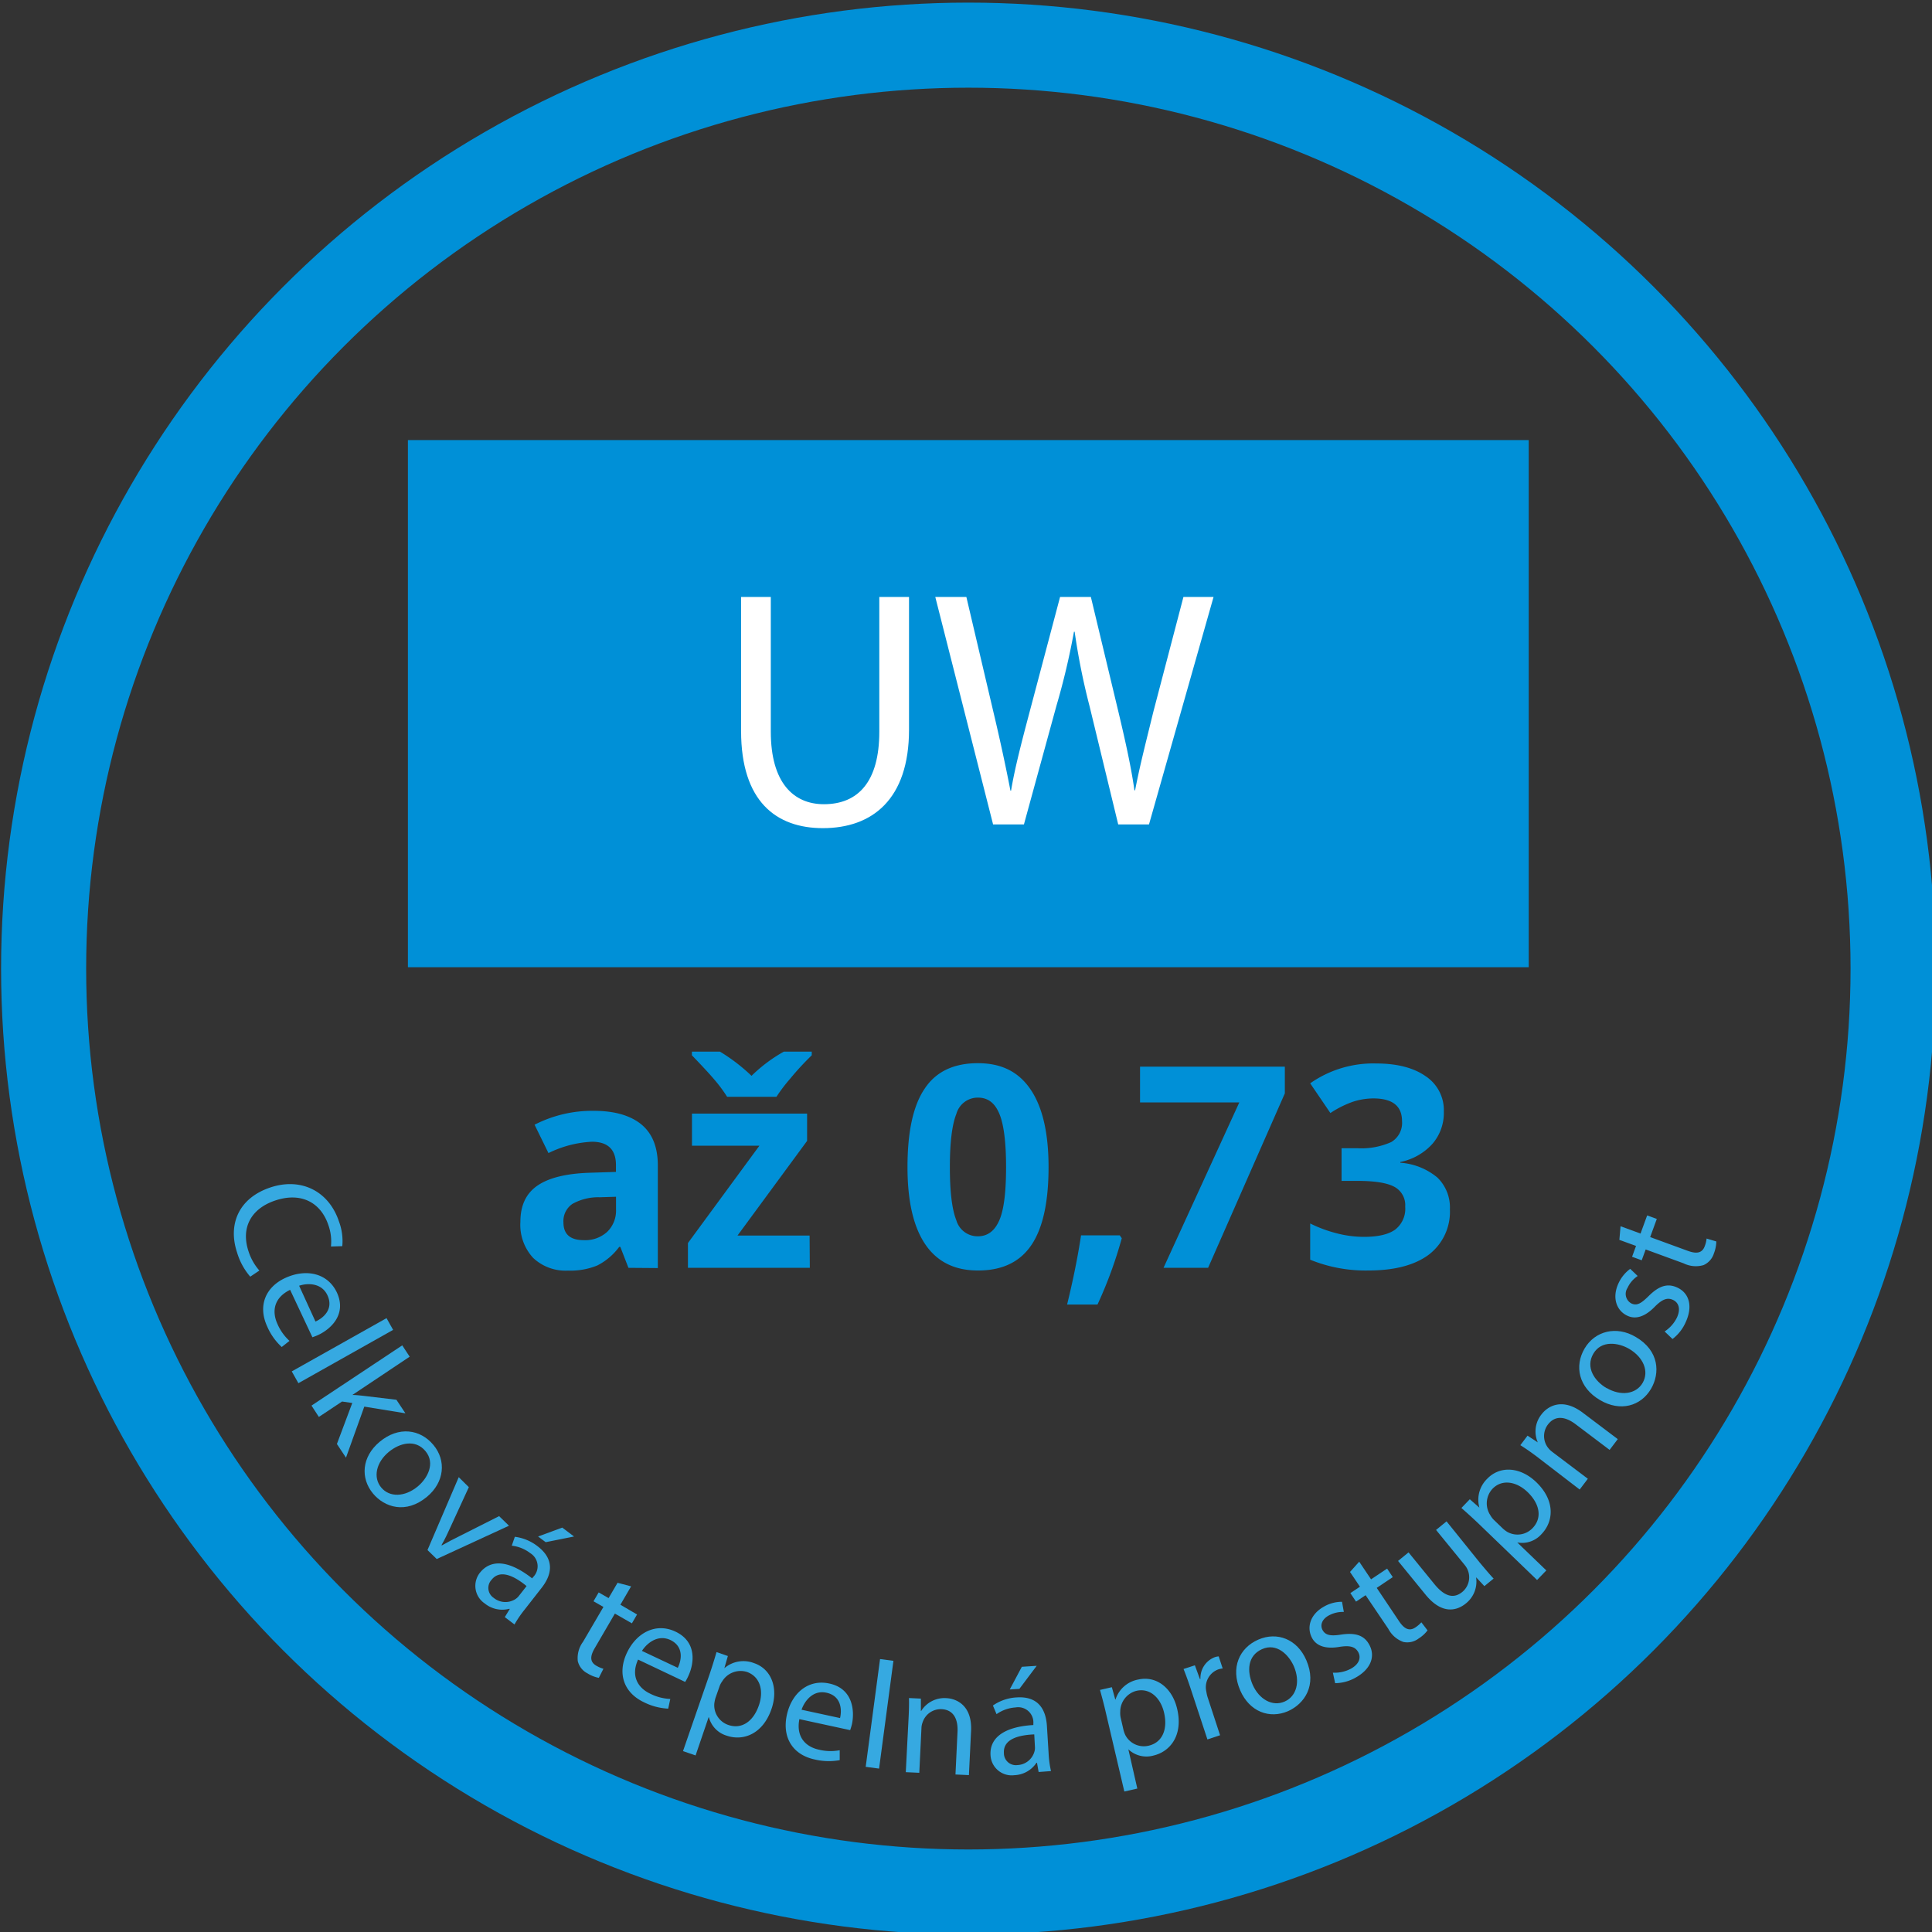 <svg id="Vrstva_1" data-name="Vrstva 1" xmlns="http://www.w3.org/2000/svg" viewBox="0 0 340.63 340.63"><rect x="0" y="0" width="340.63" height="340.63" fill="#333333" stroke="none"/><defs><style>.cls-1{fill:none;stroke:#0090d7;stroke-miterlimit:10;stroke-width:15px;}.cls-2{fill:#0090d7;}.cls-3{fill:#fff;}.cls-4{fill:#36a9e1;}</style></defs><ellipse class="cls-1" cx="170.73" cy="170.77" rx="163.04" ry="162.81"/><rect class="cls-2" x="71.92" y="77.59" width="197.61" height="92.94"/><path class="cls-3" d="M135.9,105.25V129c0,9,4,12.79,9.36,12.79,6,0,9.77-3.92,9.77-12.79V105.25h5.24v23.39c0,12.31-6.49,17.37-15.19,17.37-8.22,0-14.42-4.7-14.42-17.14V105.25Z"/><path class="cls-3" d="M175.09,145.35l-10.19-40.1h5.48l4.77,20.29c1.19,5,2.26,10,3,13.86h.11c.66-4,1.91-8.74,3.28-13.92l5.36-20.23h5.43l4.88,20.35c1.13,4.76,2.21,9.52,2.8,13.74h.12c.84-4.4,2-8.86,3.22-13.86l5.3-20.23h5.31l-11.38,40.1h-5.43l-5.06-20.88a119.32,119.32,0,0,1-2.62-13.09h-.12a126.36,126.36,0,0,1-3.1,13.09l-5.72,20.88Z"/><path class="cls-2" d="M110.8,223.53l-1.43-3.69h-.2a11,11,0,0,1-3.85,3.27,12.48,12.48,0,0,1-5.17.91A8.32,8.32,0,0,1,94,221.78a8.57,8.57,0,0,1-2.25-6.36c0-2.89,1-5,3-6.38s5.06-2.13,9.13-2.27l4.72-.15v-1.19q0-4.12-4.23-4.13a19.41,19.41,0,0,0-7.67,2l-2.45-5a22.2,22.2,0,0,1,10.41-2.45q5.47,0,8.4,2.38c1.94,1.59,2.92,4,2.92,7.24v18.1ZM108.61,211l-2.87.09a9.32,9.32,0,0,0-4.82,1.17,3.67,3.67,0,0,0-1.58,3.26q0,3.14,3.6,3.13a5.71,5.71,0,0,0,4.13-1.48,5.2,5.2,0,0,0,1.54-3.94Z"/><path class="cls-2" d="M142.78,223.53H121.29v-4.37L133.89,202H122v-5.66h20.3v4.81l-12.27,16.69h12.71Zm.34-38.12v.65q-2.06,2-3.76,4.07a29.41,29.41,0,0,0-2.47,3.25H128.2a25.15,25.15,0,0,0-2-2.74c-.88-1.06-2.28-2.58-4.21-4.58v-.65h4.94a31.86,31.86,0,0,1,5.57,4.27,27,27,0,0,1,5.7-4.27Z"/><path class="cls-2" d="M184.87,205.77q0,9.31-3.05,13.78T172.41,224q-6.15,0-9.28-4.62T160,205.77q0-9.41,3.05-13.86c2-3,5.15-4.46,9.36-4.46s7.21,1.55,9.31,4.66S184.87,199.78,184.87,205.77Zm-17.4,0q0,6.54,1.14,9.37a3.9,3.9,0,0,0,3.8,2.83c1.76,0,3-1,3.8-2.87s1.17-5,1.17-9.33-.39-7.49-1.18-9.39-2-2.86-3.79-2.86a3.92,3.92,0,0,0-3.79,2.86C167.86,198.28,167.47,201.41,167.47,205.77Z"/><path class="cls-2" d="M197.78,218.31A75.19,75.19,0,0,1,193.5,230h-5.36q1.59-6.47,2.46-12.2h6.82Z"/><path class="cls-2" d="M205.14,223.53l13.36-29.16H201v-6.31h25.53v4.71L213,223.53Z"/><path class="cls-2" d="M254.56,196a8.32,8.32,0,0,1-2,5.66,10.38,10.38,0,0,1-5.67,3.21V205a11.44,11.44,0,0,1,6.53,2.61,7.33,7.33,0,0,1,2.21,5.6,9.51,9.51,0,0,1-3.72,8Q248.16,224,241.25,224A25.88,25.88,0,0,1,231,222.1v-6.39a23.31,23.31,0,0,0,4.55,1.7,19.14,19.14,0,0,0,4.92.66q3.72,0,5.5-1.27a4.64,4.64,0,0,0,1.78-4.06,3.66,3.66,0,0,0-2-3.54c-1.36-.7-3.54-1-6.52-1h-2.7v-5.76h2.75a12.84,12.84,0,0,0,6-1.08,3.91,3.91,0,0,0,1.91-3.7q0-4-5.07-4a11.88,11.88,0,0,0-3.56.58,17.79,17.79,0,0,0-4,2L231,191a19.33,19.33,0,0,1,11.61-3.5q5.52,0,8.72,2.23A7.16,7.16,0,0,1,254.56,196Z"/><path class="cls-4" d="M44.12,225.09a11.57,11.57,0,0,1-2.33-4.29c-1.62-4.88.24-9.57,5.91-11.45,5.41-1.79,10.28.67,12.06,6a9.86,9.86,0,0,1,.59,4.36l-2,.06a8.53,8.53,0,0,0-.44-3.73c-1.34-4.05-4.82-5.89-9.35-4.39-4.23,1.4-6.14,4.74-4.75,8.95a9.53,9.53,0,0,0,1.92,3.41Z"/><path class="cls-4" d="M51.15,227.41c-2.89,1.4-3.23,3.82-2.24,6a8.69,8.69,0,0,0,2.13,3l-1.37,1.08a10.63,10.63,0,0,1-2.56-3.62c-1.69-3.66-.29-7,3.29-8.6s7.37-.84,9,2.62c1.79,3.88-1.14,6.48-3.32,7.49a10.38,10.38,0,0,1-1,.39ZM55.62,233c1.38-.61,3.24-2.18,2.12-4.61-1-2.19-3.46-2.22-5-1.7Z"/><path class="cls-4" d="M68.15,232.4l1.16,2.07-16.7,9.4-1.17-2.08Z"/><path class="cls-4" d="M62.13,245.94l0,0c.56,0,1.29.09,1.88.15l5.88.7,1.59,2.39L64.23,248,61,257l-1.6-2.41,2.71-7.23-1.8-.26-4.09,2.72-1.3-2,16-10.62,1.31,2Z"/><path class="cls-4" d="M75.28,263.9c-3.72,3.09-7.48,1.86-9.51-.57-2.26-2.72-2-6.48,1.16-9.12,3.36-2.8,7.16-2.24,9.48.54S78.35,261.34,75.28,263.9ZM68.53,256c-2.2,1.83-2.8,4.48-1.32,6.26s4.18,1.69,6.45-.19c1.7-1.42,3.15-4.07,1.35-6.23S70.44,254.42,68.53,256Z"/><path class="cls-4" d="M82.66,262.2l-3.25,7.07c-.52,1.15-1,2.18-1.57,3.14l.06.06c1-.57,2-1.09,3.12-1.64L88,267.31,89.74,269,77,274.87l-1.63-1.58,5.51-12.85Z"/><path class="cls-4" d="M89,285.11l.87-1.42-.06-.05a4.87,4.87,0,0,1-4.35-.94,3.73,3.73,0,0,1-.84-5.42c2-2.49,5.23-2.11,9.2,1l.16-.21a2.7,2.7,0,0,0-.47-4.22,6.53,6.53,0,0,0-3.28-1.33l.54-1.57a8.18,8.18,0,0,1,4.1,1.74c3.15,2.47,2.23,5.22.61,7.28l-3,3.84a19.09,19.09,0,0,0-1.77,2.6Zm3.84-5.47c-2-1.64-4.61-3.1-6.18-1.1a2.1,2.1,0,0,0,.37,3.17,3.27,3.27,0,0,0,3.84.23,2.54,2.54,0,0,0,.57-.51Zm8.37-8.74-5,1-1.34-1,4.26-1.57Z"/><path class="cls-4" d="M111.27,279.69l-1.89,3.24,2.94,1.72-.91,1.56-3-1.72-3.55,6.09c-.82,1.4-.89,2.42.26,3.09a5.22,5.22,0,0,0,1.27.55l-.81,1.6a5.74,5.74,0,0,1-2-.79,3.27,3.27,0,0,1-1.71-2.16,4.82,4.82,0,0,1,.92-3.4l3.6-6.15-1.75-1,.91-1.56,1.75,1,1.58-2.7Z"/><path class="cls-4" d="M112.5,292.6c-1.33,2.92,0,5,2.11,6a8.61,8.61,0,0,0,3.57.94l-.37,1.71a10.66,10.66,0,0,1-4.28-1.13c-3.64-1.73-4.68-5.15-3-8.71s5.12-5.37,8.56-3.74c3.87,1.83,3.28,5.7,2.25,7.87a7.91,7.91,0,0,1-.54,1Zm7,1.45c.67-1.36,1.09-3.76-1.32-4.91-2.18-1-4.08.52-5,1.93Z"/><path class="cls-4" d="M125.05,295.35c.54-1.59.93-2.88,1.28-4.07l2,.69-.62,2.15,0,0a5.15,5.15,0,0,1,5.22-.9c3,1,4.38,4.31,3.1,8.07-1.52,4.45-5,5.72-7.89,4.73a4.59,4.59,0,0,1-3.15-3.24l-.06,0-2.29,6.72-2.22-.76Zm1.1,4a6.43,6.43,0,0,0-.21,1,3.67,3.67,0,0,0,2.48,3.78c2.38.81,4.43-.66,5.39-3.49.85-2.48.27-5-2.11-5.86a3.79,3.79,0,0,0-4.35,1.63,3.42,3.42,0,0,0-.47.86Z"/><path class="cls-4" d="M140.94,303.1c-.62,3.15,1.11,4.88,3.43,5.38a8.59,8.59,0,0,0,3.68.1l0,1.75a10.76,10.76,0,0,1-4.42-.12c-3.94-.85-5.73-3.94-4.91-7.8s3.76-6.4,7.49-5.59c4.17.89,4.49,4.8,4,7.15a10.13,10.13,0,0,1-.32,1.07Zm7.17-.19c.35-1.48.21-3.91-2.41-4.47-2.35-.51-3.84,1.44-4.38,3Z"/><path class="cls-4" d="M155.16,292.51l2.36.31-2.53,19-2.36-.31Z"/><path class="cls-4" d="M160.19,302.92c.07-1.35.1-2.46.07-3.54l2.1.1,0,2.17h.06a4.83,4.83,0,0,1,4.44-2.25c1.81.09,4.56,1.3,4.35,5.78l-.38,7.79-2.37-.11.36-7.52c.1-2.11-.6-3.9-2.84-4a3.37,3.37,0,0,0-3.3,2.28,3.19,3.19,0,0,0-.22,1.09l-.38,7.85-2.38-.11Z"/><path class="cls-4" d="M183.12,312.42l-.29-1.63h-.09a4.88,4.88,0,0,1-3.87,2.19,3.74,3.74,0,0,1-4.23-3.5c-.2-3.15,2.5-5.05,7.55-5.34l0-.27a2.68,2.68,0,0,0-3.15-2.83,6.55,6.55,0,0,0-3.34,1.18l-.64-1.52a8.07,8.07,0,0,1,4.22-1.43c4-.25,5.13,2.41,5.3,5l.3,4.88a18,18,0,0,0,.42,3.11Zm-.77-6.63c-2.6.11-5.51.75-5.35,3.29a2.11,2.11,0,0,0,2.38,2.12,3.26,3.26,0,0,0,3-2.38,2.26,2.26,0,0,0,.09-.77Zm.43-12.09-3.05,4.06-1.7.11,2.13-4Z"/><path class="cls-4" d="M195,302.08c-.37-1.63-.73-2.93-1.06-4.13l2.09-.48.6,2.16h.05a5.17,5.17,0,0,1,4-3.51c3.09-.71,6,1.37,6.88,5.24,1.05,4.58-1.23,7.48-4.23,8.17a4.62,4.62,0,0,1-4.39-1.11l0,0,1.58,6.92-2.29.52Zm3.07,2.87a4.83,4.83,0,0,0,.32.93,3.68,3.68,0,0,0,4.1,1.91c2.45-.56,3.42-2.89,2.75-5.81-.58-2.55-2.43-4.43-4.88-3.87a3.8,3.8,0,0,0-2.85,3.67,4.15,4.15,0,0,0,.06,1Z"/><path class="cls-4" d="M210.05,298.1c-.48-1.46-.92-2.71-1.38-3.84l2-.65.88,2.41.1,0a3.93,3.93,0,0,1,2.55-3.85,2.4,2.4,0,0,1,.67-.13l.7,2.13a3.39,3.39,0,0,0-.8.17,3.34,3.34,0,0,0-2.08,3.9,6.36,6.36,0,0,0,.25,1.08l2.17,6.62-2.23.74Z"/><path class="cls-4" d="M230.31,292.69c1.92,4.43-.31,7.7-3.21,9-3.25,1.41-6.79.13-8.44-3.66-1.74-4-.14-7.5,3.19-8.95S228.71,289,230.31,292.69ZM220.84,297c1.14,2.62,3.52,3.94,5.65,3s2.79-3.54,1.62-6.24c-.89-2-3-4.16-5.6-3S219.85,294.68,220.84,297Z"/><path class="cls-4" d="M235,294.91a6.1,6.1,0,0,0,3.19-.71c1.51-.84,1.8-2,1.27-2.93s-1.45-1.21-3.3-.91c-2.46.42-4.06-.17-4.82-1.54-1-1.83-.39-4.17,2.07-5.55a6.36,6.36,0,0,1,3.2-.86l.32,1.79a5.16,5.16,0,0,0-2.7.65c-1.23.69-1.52,1.78-1,2.63s1.45,1,3.25.71c2.4-.35,4,.07,4.92,1.76,1.12,2,.36,4.29-2.36,5.81a7.47,7.47,0,0,1-3.64,1Z"/><path class="cls-4" d="M239.64,275.34l2.09,3.11,2.83-1.89,1,1.5-2.83,1.9,3.92,5.85c.9,1.35,1.8,1.86,2.9,1.12a5.62,5.62,0,0,0,1.05-.9l1.09,1.42a5.86,5.86,0,0,1-1.58,1.44,3.29,3.29,0,0,1-2.69.6,4.83,4.83,0,0,1-2.65-2.32l-4-5.92-1.69,1.13-1-1.5,1.69-1.13-1.75-2.6Z"/><path class="cls-4" d="M261,275.63c.86,1,1.63,1.95,2.34,2.69l-1.63,1.33-1.46-1.56,0,0a4.93,4.93,0,0,1-1.81,4.62c-1.6,1.3-4.22,2-7.12-1.58l-4.83-5.92,1.85-1.51,4.57,5.61c1.57,1.92,3.21,2.74,4.89,1.38a3.36,3.36,0,0,0,.46-4.74l-5.07-6.21,1.85-1.51Z"/><path class="cls-4" d="M260.81,268.75c-1.21-1.16-2.22-2.06-3.15-2.88l1.48-1.54,1.69,1.48,0,0a5.16,5.16,0,0,1,1.4-5.11c2.2-2.28,5.77-2.13,8.63.62,3.38,3.26,3.07,6.94.92,9.16a4.58,4.58,0,0,1-4.27,1.47l0,0,5.12,4.93L271,278.57Zm4.14.73a4.94,4.94,0,0,0,.77.59,3.67,3.67,0,0,0,4.48-.64c1.75-1.81,1.28-4.28-.87-6.36-1.89-1.82-4.46-2.38-6.2-.57a3.78,3.78,0,0,0-.38,4.63,4,4,0,0,0,.58.79Z"/><path class="cls-4" d="M270.94,256.8c-1.08-.81-2-1.45-2.89-2l1.27-1.68,1.81,1.19,0,0a4.81,4.81,0,0,1,.65-4.94c1.09-1.44,3.64-3,7.22-.34l6.23,4.7-1.44,1.9-6-4.53c-1.68-1.27-3.55-1.71-4.9.09a3.37,3.37,0,0,0,0,4,3.69,3.69,0,0,0,.79.79l6.27,4.74-1.44,1.9Z"/><path class="cls-4" d="M288.4,235.72c4.17,2.44,4.29,6.39,2.7,9.13-1.79,3.06-5.41,4.11-9,2-3.78-2.21-4.55-6-2.72-9.1S285,233.7,288.4,235.72Zm-5.13,9c2.47,1.45,5.17,1.11,6.34-.9s.17-4.5-2.37-6c-1.91-1.11-4.9-1.57-6.32.85S281.13,243.5,283.27,244.75Z"/><path class="cls-4" d="M293.49,234.75a6.21,6.21,0,0,0,2.17-2.45c.72-1.58.27-2.67-.71-3.12s-1.88-.12-3.2,1.21c-1.74,1.79-3.38,2.26-4.8,1.6-1.92-.87-2.78-3.14-1.61-5.7a6.56,6.56,0,0,1,2.08-2.58l1.32,1.26a5.1,5.1,0,0,0-1.8,2.11,1.91,1.91,0,0,0,.71,2.74c1,.45,1.75-.06,3.05-1.34,1.73-1.71,3.24-2.29,5-1.48,2.09.95,2.81,3.25,1.52,6.08a7.54,7.54,0,0,1-2.34,3Z"/><path class="cls-4" d="M285.72,216.2l3.52,1.29,1.17-3.2,1.7.62-1.17,3.2,6.62,2.42c1.52.56,2.54.44,3-.81a5.22,5.22,0,0,0,.33-1.35l1.71.51a6,6,0,0,1-.42,2.1,3.32,3.32,0,0,1-1.83,2.07,4.85,4.85,0,0,1-3.51-.31l-6.69-2.45-.7,1.91-1.7-.62.7-1.91-2.94-1.07Z"/></svg>